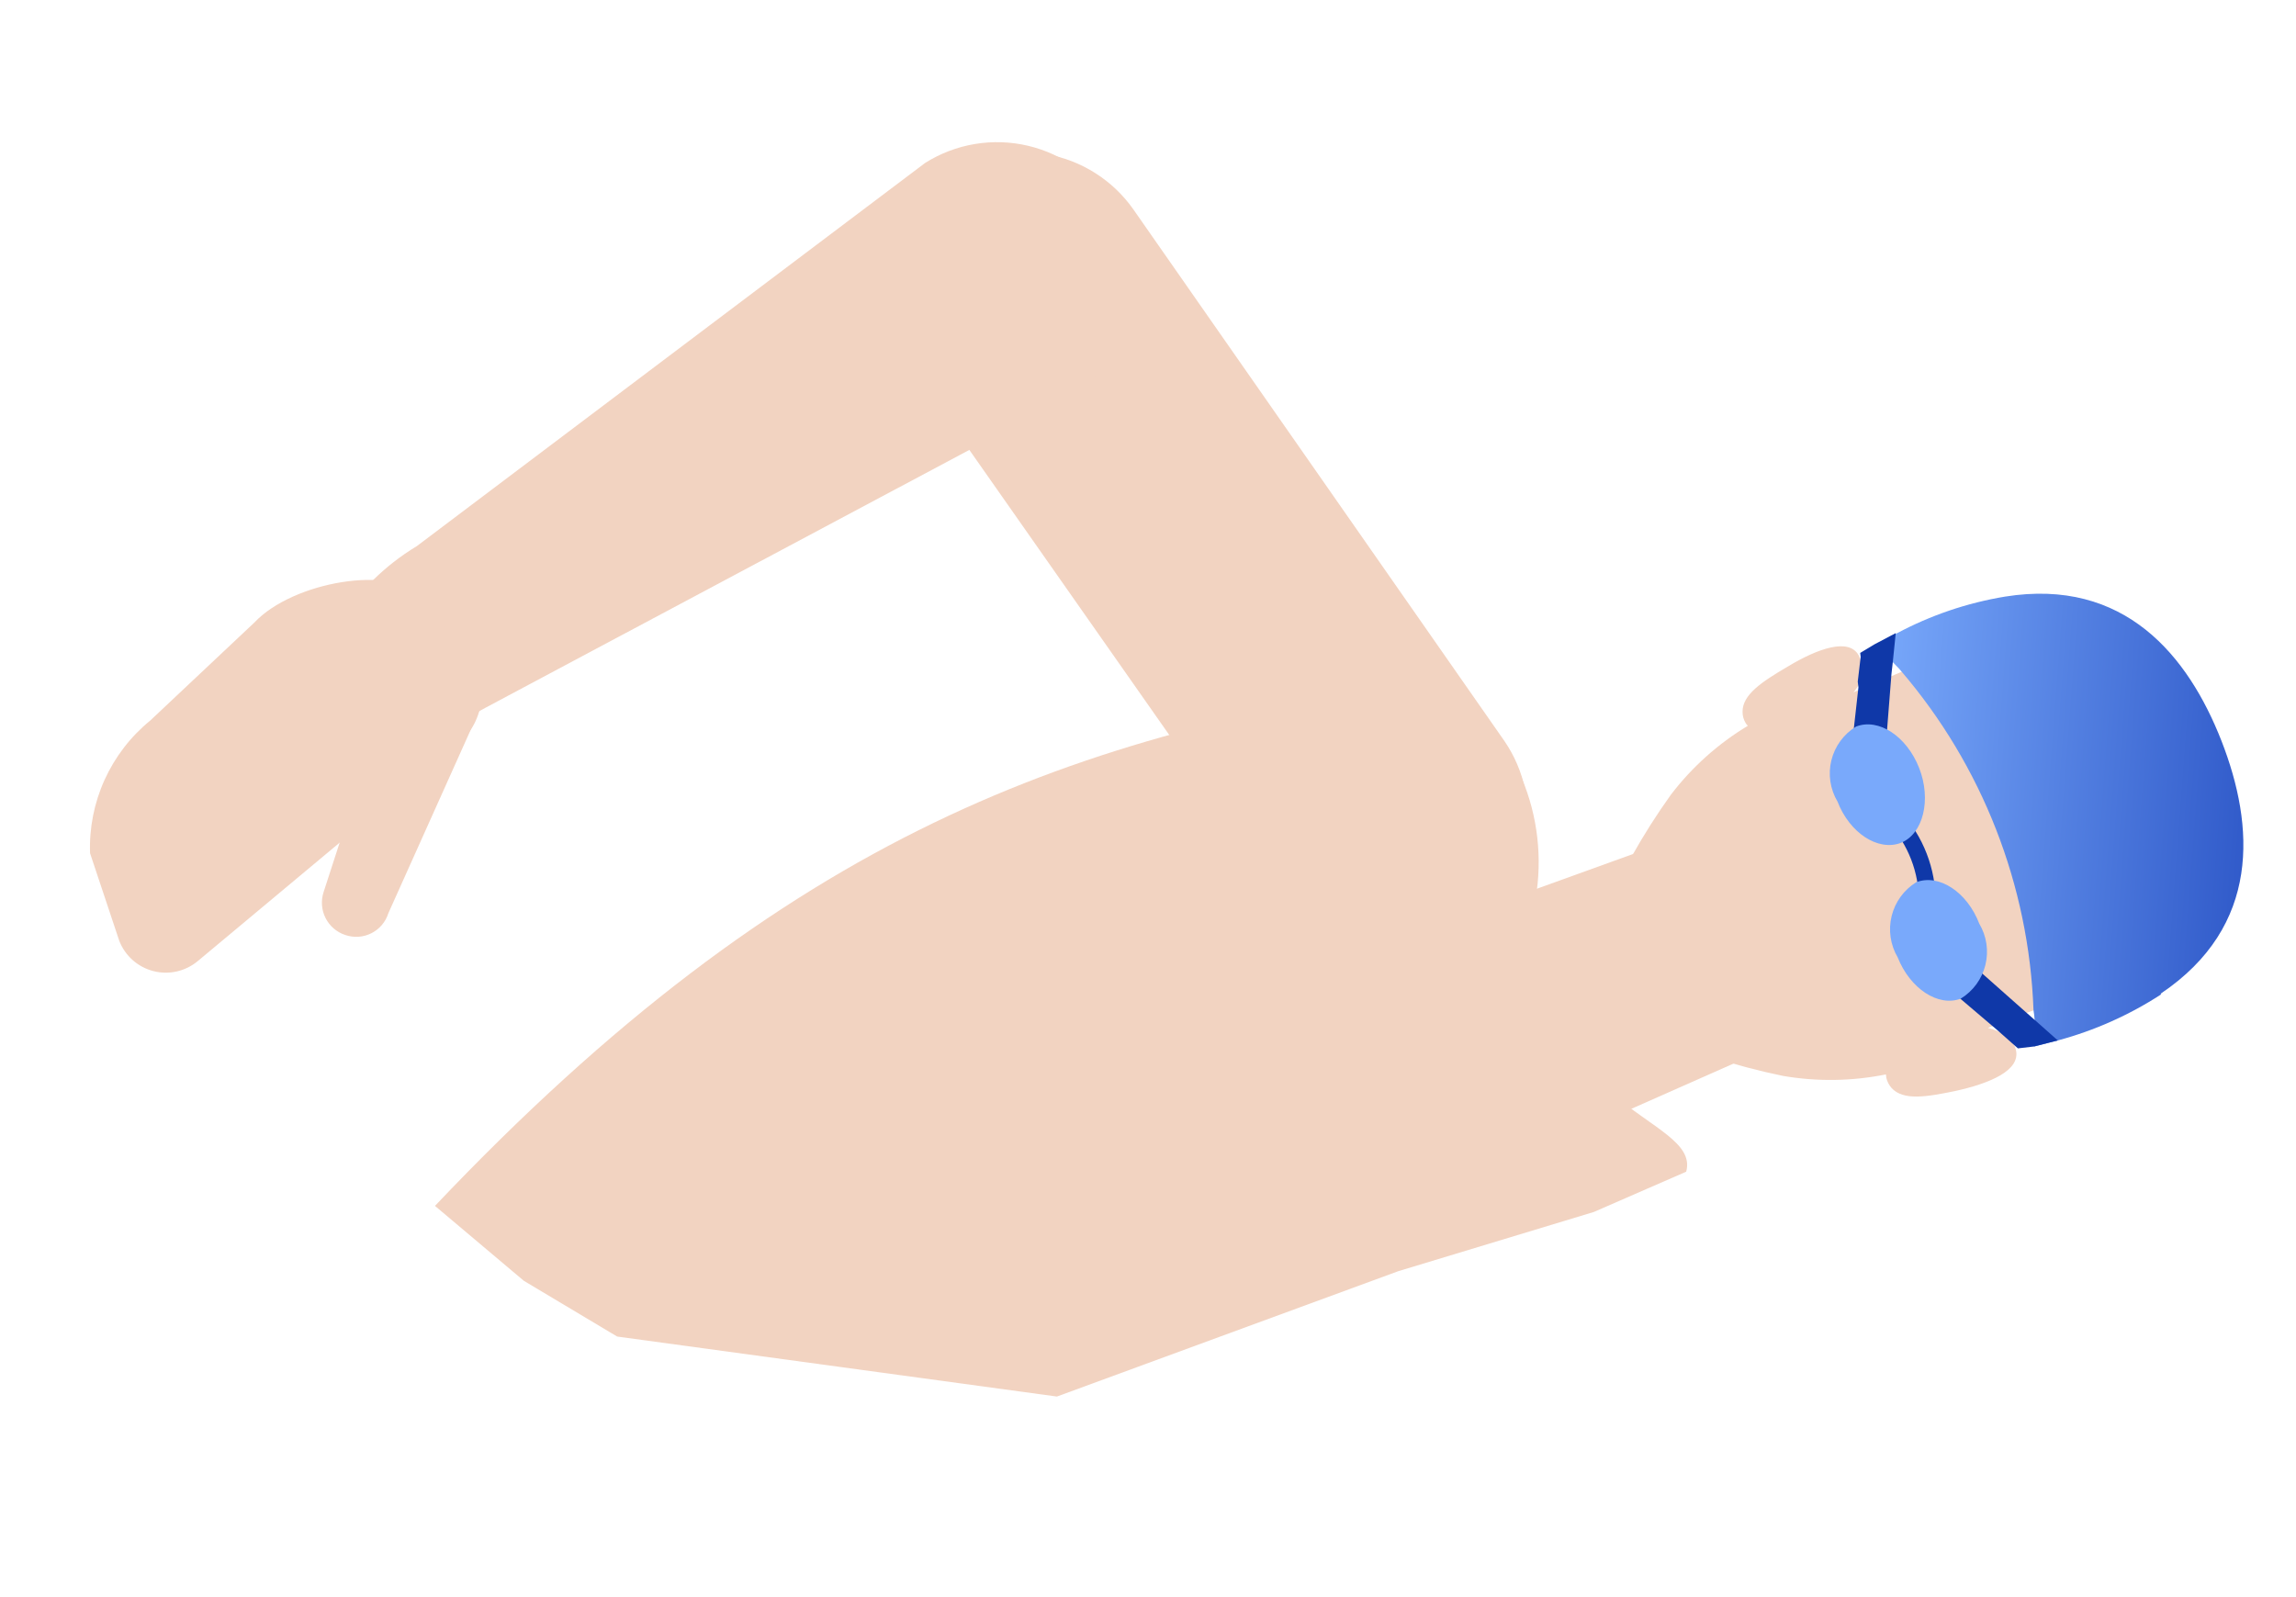 <?xml version="1.0" encoding="UTF-8"?> <svg xmlns="http://www.w3.org/2000/svg" width="473" height="329" viewBox="0 0 473 329" fill="none"> <path d="M194.301 36.425L194.819 36.364C200.85 32.141 208.311 30.485 215.562 31.758C222.814 33.031 229.264 37.13 233.496 43.155L309.953 152.706C314.055 158.715 315.637 166.093 314.36 173.255C313.082 180.418 309.046 186.794 303.119 191.013L302.675 191.065C296.633 195.292 289.161 196.952 281.898 195.681C274.634 194.41 268.171 190.311 263.924 184.283L187.179 74.84C183.072 68.788 181.516 61.361 182.849 54.17C184.182 46.978 188.297 40.602 194.301 36.425Z" fill="#F2D3C1"></path> <path d="M294.935 190.924L349.413 171.258C356.523 186.477 366.372 210.975 368.678 214.006L306.925 241.35C306.925 241.35 283.346 200.834 294.935 190.924Z" fill="#F2D3C1"></path> <path d="M316.586 183.584C317.718 175.165 316.429 166.597 312.867 158.885C309.306 151.172 303.62 144.634 296.476 140.036C221.298 151.403 162.841 171.217 89.61 248.441L107.917 263.875L127.143 275.359L217.736 287.719L288.041 261.9L328.348 249.693L347.375 241.396C350.57 229.62 313.309 229.2 316.586 183.584Z" fill="#F2D3C1"></path> <path d="M336.371 200.09C334.276 196.487 333.159 192.399 333.131 188.231C333.103 184.064 334.164 179.961 336.21 176.33C338.655 171.969 341.34 167.748 344.253 163.685C348.591 158.016 353.957 153.214 360.071 149.528C359.9 149.366 359.752 149.182 359.631 148.98C359.203 148.281 358.979 147.476 358.984 146.655C358.946 143.134 362.912 140.494 368.175 137.401C374.618 133.495 380.899 131.409 382.896 135C383.503 136.231 383.727 137.615 383.539 138.975C383.351 140.334 382.759 141.606 381.84 142.625L400.845 134.545C402.784 133.774 404.856 133.392 406.942 133.423C409.029 133.453 411.088 133.895 413.004 134.722C414.92 135.549 416.653 136.746 418.105 138.245C419.558 139.743 420.7 141.513 421.467 143.453L429.464 163.669L437.321 183.975C438.832 187.905 438.727 192.274 437.029 196.127C435.331 199.98 432.177 203.005 428.257 204.541L409.526 211.764C412.616 212.526 414.83 214.142 415.321 216.41C416.177 220.51 410.113 223.171 402.727 224.788C396.794 226.009 392.084 226.786 389.674 224.143C389.159 223.556 388.793 222.852 388.609 222.093L388.522 221.353C381.538 222.763 374.353 222.868 367.33 221.663C362.302 220.632 357.339 219.311 352.464 217.706C348.51 216.417 344.961 214.12 342.166 211.04C339.371 207.961 337.428 204.206 336.527 200.146L336.371 200.09Z" fill="#F2D3C1"></path> <path fill-rule="evenodd" clip-rule="evenodd" d="M419.057 215.599L419.05 215.601C418.919 214.489 418.992 213.353 419.066 212.199C419.11 211.51 419.154 210.814 419.156 210.112C419.114 209.442 419.036 208.776 418.922 208.114C417.989 182.383 408.354 157.729 391.593 138.184C391.287 137.802 390.95 137.46 390.6 137.105C390.447 136.95 390.292 136.793 390.136 136.629L386.385 132.793L390.765 130.479C397.732 126.757 405.262 124.202 413.056 122.915C437.722 118.972 450.795 135.141 457.648 152.64C464.503 170.197 465.801 190.802 445.137 204.709L445.18 204.886C438.638 209.134 431.47 212.329 423.937 214.353L419.058 215.6C419.058 215.6 419.057 215.599 419.057 215.599Z" fill="url(#paint0_linear_255_2297)"></path> <path d="M388.635 151.883L381.793 151.11L382.854 141.609L382.716 140.425L383.318 135.329L383.223 134.515L386.166 132.745L390.545 130.431L389.916 136.58L389.658 138.861L388.635 151.883Z" fill="#0F38A8"></path> <path d="M423.925 214.35L419.045 215.598C417.935 215.728 416.825 215.858 415.716 215.988L414.963 215.326L411.447 212.213L410.281 211.224L402.532 204.632L407.1 199.446L417.564 208.72L419.152 210.109L423.925 214.35Z" fill="#0F38A8"></path> <path d="M388.969 169.474L391.555 167.221C396.217 172.313 398.792 178.973 398.769 185.878L395.313 185.833C395.362 179.77 393.092 173.918 388.969 169.474Z" fill="#0F38A8"></path> <path d="M391.55 173.668C386.879 175.416 381.031 171.601 378.548 165.141C377.024 162.582 376.57 159.525 377.284 156.634C377.998 153.742 379.822 151.248 382.362 149.692C387.024 147.87 392.798 151.693 395.364 158.218C397.929 164.744 396.212 171.846 391.55 173.668Z" fill="#79A9FB"></path> <path d="M403.935 205.746C399.264 207.494 393.49 203.671 390.934 197.219C389.429 194.655 388.986 191.605 389.698 188.719C390.411 185.833 392.223 183.339 394.748 181.77C399.41 179.948 405.258 183.763 407.749 190.296C409.273 192.856 409.727 195.913 409.013 198.804C408.299 201.696 406.475 204.19 403.935 205.746Z" fill="#79A9FB"></path> <path d="M67.571 142.203L67.51 141.685C64.274 134.563 72.532 120.543 85.844 112.531L190.6 33.561C193.723 31.595 197.206 30.271 200.847 29.666C204.487 29.061 208.211 29.187 211.802 30.037C215.393 30.886 218.779 32.443 221.762 34.615C224.745 36.788 227.265 39.532 229.176 42.689L229.237 43.207C231.214 46.322 232.55 49.801 233.165 53.439C233.781 57.078 233.663 60.802 232.82 64.395C231.976 67.987 230.424 71.375 228.254 74.359C226.084 77.344 223.34 79.865 220.183 81.774L100.164 145.731C86.595 153.474 75.631 155.285 67.571 142.203Z" fill="#F2D3C1"></path> <path d="M52.432 128.227C60.369 119.795 81.04 116.321 86.617 122.943L96.058 134.363C97.194 135.709 98.053 137.268 98.584 138.948C99.114 140.628 99.307 142.397 99.15 144.152C98.993 145.907 98.49 147.614 97.67 149.174C96.85 150.733 95.728 152.115 94.371 153.238L40.737 198.009C39.484 199.053 38 199.785 36.408 200.142C34.816 200.5 33.161 200.473 31.581 200.065C30.002 199.656 28.542 198.878 27.323 197.793C26.103 196.709 25.16 195.35 24.57 193.829L18.553 175.782C18.371 170.578 19.395 165.403 21.546 160.662C23.696 155.92 26.915 151.74 30.95 148.449L52.432 128.227Z" fill="#F2D3C1"></path> <path d="M85.167 149.663C88.827 150.809 101.98 138.24 100.76 141.908L80.004 188.149C79.728 189.032 79.277 189.85 78.68 190.556C78.082 191.262 77.35 191.841 76.525 192.26C75.7 192.678 74.8 192.927 73.877 192.992C72.955 193.057 72.029 192.936 71.154 192.638C70.277 192.353 69.465 191.898 68.764 191.298C68.064 190.699 67.488 189.967 67.071 189.145C66.654 188.323 66.404 187.426 66.334 186.507C66.264 185.587 66.377 184.664 66.665 183.788L76.308 154.078C76.592 153.201 77.048 152.389 77.649 151.69C78.25 150.992 78.985 150.42 79.81 150.009C80.635 149.598 81.534 149.355 82.453 149.296C83.373 149.237 84.296 149.362 85.167 149.663Z" fill="#F2D3C1"></path> <defs> <linearGradient id="paint0_linear_255_2297" x1="383.844" y1="166.172" x2="462.424" y2="172.154" gradientUnits="userSpaceOnUse"> <stop stop-color="#79A9FB"></stop> <stop offset="1" stop-color="#315BCA"></stop> </linearGradient> </defs> </svg> 